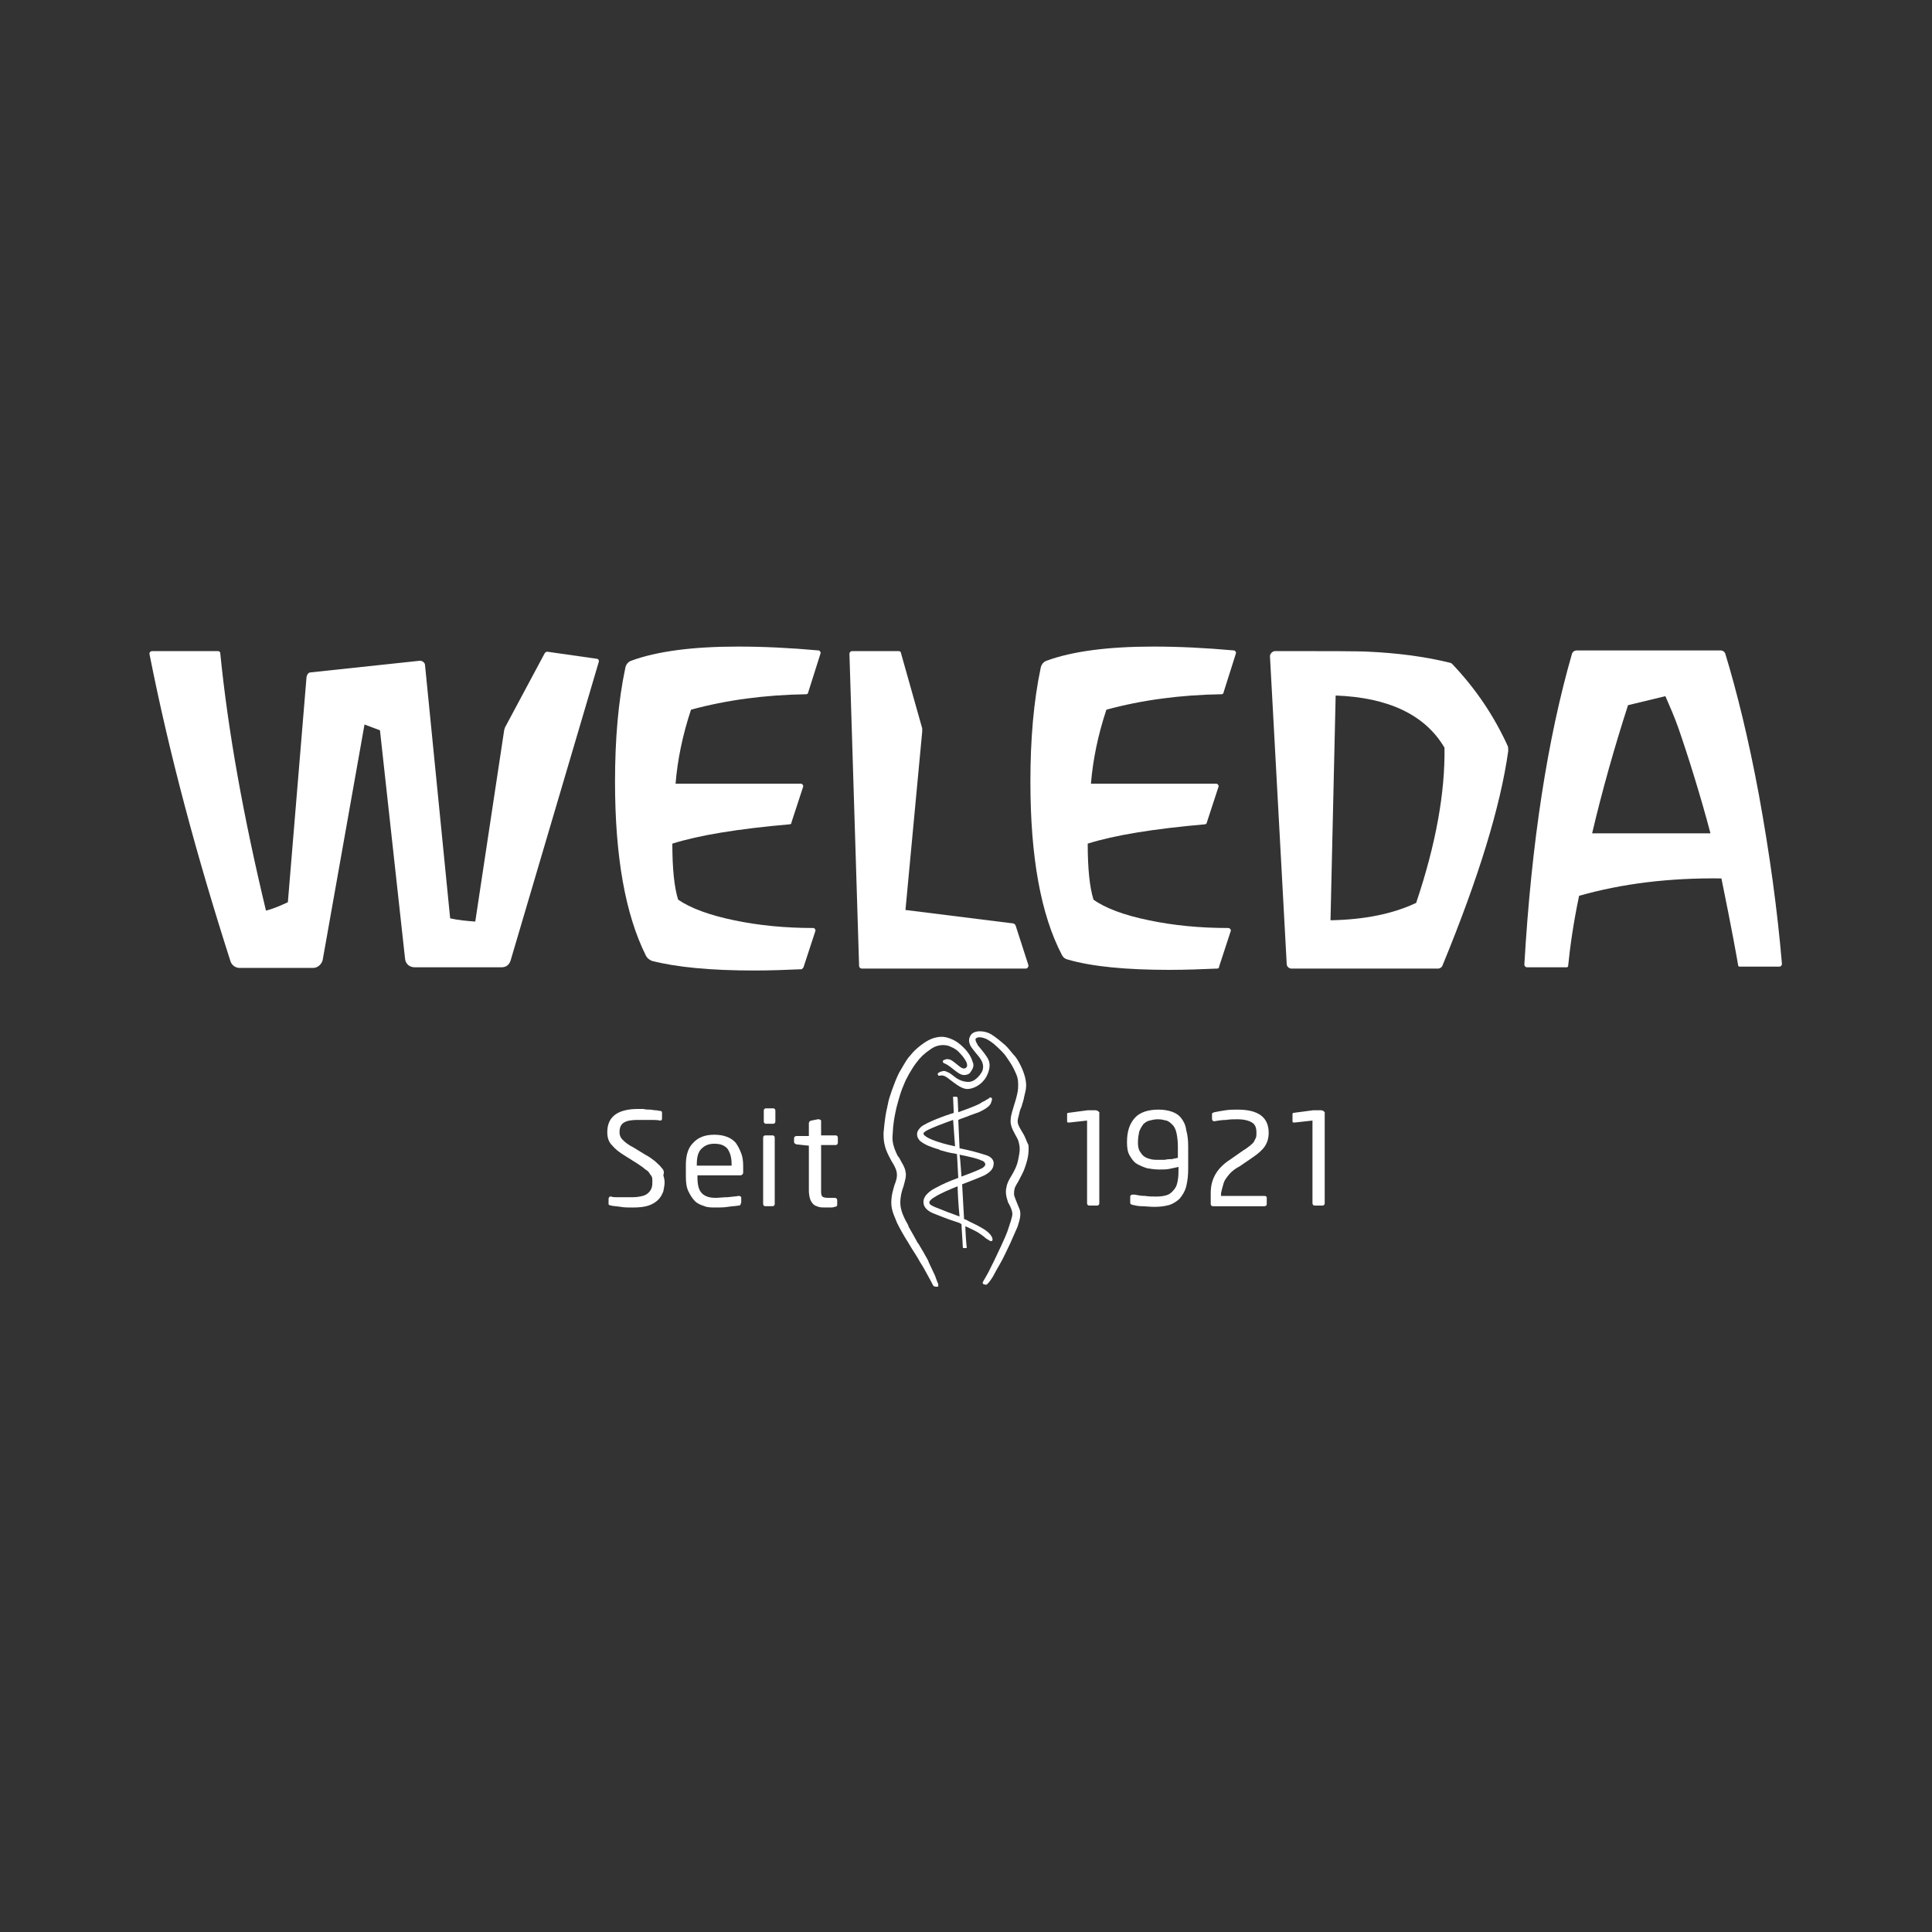 <?xml version="1.0" encoding="UTF-8"?>
<svg xmlns="http://www.w3.org/2000/svg" xmlns:xlink="http://www.w3.org/1999/xlink" version="1.1" id="Ebene_1" x="0px" y="0px" viewBox="0 0 300 300" style="enable-background:new 0 0 300 300;" xml:space="preserve"><rect x="0" y="0" width="300" height="300" fill="#333333" stroke="none"/> <style type="text/css"> .st0{fill:#FFFFFF;} </style> <g> <path class="st0" d="M158.8,175.9c-0.9-1.5-0.9-1.6-0.6-2.7c0.1-0.5,0.2-0.9,0.4-1.3c0.1-0.4,0.3-0.9,0.4-1.4 c0-0.2,0.1-0.3,0.1-0.5c0.1-0.3,0.1-0.4,0.2-0.9c0.1-0.7,0-1.2-0.1-1.7c-0.3-1.3-1.1-2.8-1.6-3.4l-0.2-0.2c-0.4-0.5-0.8-1-1.3-1.5 c-0.7-0.6-1.4-1.2-2.2-1.7c-1-0.6-2.7-0.7-3.2,0.2c-0.3,0.5-0.3,1,0,1.6c0.3,0.5,0.6,0.8,0.9,1.2c0.9,1,1.2,1.7,1,2.5 c-0.1,0.5-1.1,1.9-2.2,1.9c-0.8,0-1.6-0.3-2.3-0.9c-0.3-0.2-0.5-0.4-0.7-0.5c-0.2-0.1-0.6-0.3-0.8-0.3h0c-0.2,0-0.6,0.1-0.9,0.3 c-0.1,0.1-0.1,0.2-0.1,0.2l0.1,0.2c0.1,0.1,0.3,0,0.4,0h0.2c0.5,0,1.1,0.6,1.8,1.1c0.8,0.6,1.5,1,2.1,1c0.8,0,2.1-0.5,2.9-1.8 c0.4-0.7,0.8-1.8,0.4-2.7c-0.3-0.7-1.1-1.6-1.5-2.1c-0.1-0.1-0.2-0.2-0.2-0.3c-0.2-0.3-0.4-0.7-0.3-0.9c0.3-0.4,1.1-0.2,1.6,0 c1,0.5,1.7,1.2,2.5,2c0.5,0.5,0.8,1,1.2,1.6c0.4,0.6,0.7,1.2,1,1.9c0.3,0.7,0.3,1.2,0.3,1.8c0,0.7-0.1,1.1-0.3,1.9 c0,0.1-0.7,2.2-0.8,2.8c-0.1,0.6-0.1,1.1,0,1.4c0.1,0.5,0.4,1,0.6,1.4c0.2,0.4,0.5,0.8,0.6,1.3c0.2,0.8,0.2,1.3-0.1,2.7 c-0.2,1-0.6,1.7-1,2.4c-0.1,0.2-0.2,0.3-0.3,0.5c-0.4,0.7-0.5,1.2-0.5,1.3c-0.2,0.7-0.1,1.4,0.2,2.3c0,0.1,0.1,0.2,0.2,0.4 c0.2,0.4,0.5,1,0.5,1.5c0,0.5-0.4,1.6-0.7,2.5l-0.1,0.3c-0.2,0.6-1.6,3.6-2,4.4c-0.2,0.4-0.4,0.8-0.6,1.2c-0.3,0.7-0.7,1.3-1.2,2.2 l0,0.2l0.1,0.1c0.1,0,0.3,0.1,0.4,0.1h0c0.1,0,0.2-0.1,0.3-0.2c0.3-0.3,0.6-0.8,0.8-1.1c0.3-0.6,0.6-1.1,1-1.8 c0.7-1.2,1.3-2.6,1.7-3.4c0.1-0.2,0.6-1.4,1.1-2.5c0-0.1,0.6-1.5,0.4-2.4c0-0.2-0.2-0.6-0.4-1.1c-0.2-0.5-0.4-1-0.5-1.3 c-0.1-0.5,0-1.2,0.2-1.5c0.1-0.2,0.2-0.4,0.4-0.7v0c0.3-0.6,0.7-1.3,0.9-1.8c0.6-1.6,0.8-2.6,0.7-3.9 C159.4,177.3,159.3,176.7,158.8,175.9z"></path> <path class="st0" d="M153.1,192.3L153.1,192.3c0.5,0.3,0.7,0.5,0.9,0.4c0.2-0.1,0.1-0.3,0.1-0.4c-0.2-0.8-1.4-1.5-1.6-1.6 c-0.8-0.5-1.8-0.9-2.5-1.3l-0.3-0.1l-0.3-5.4c2.3-0.9,3.4-1.3,3.8-1.6c0.8-0.5,1.1-1,1.1-1.7c0-0.3-0.2-1-1.4-1.3 c-1.3-0.4-2-0.6-3.9-1l-0.1-2.2l-0.1-2.2c0.4-0.2,0.8-0.3,1.3-0.5c0.7-0.3,1.4-0.5,1.9-0.7c1.3-0.6,1.8-1.1,1.9-1.5 c0.1-0.3,0.2-0.5,0.1-0.7l-0.2-0.1c-0.1,0-0.2,0.1-0.3,0.2l-0.2,0.1c-0.2,0.1-0.3,0.2-0.5,0.3c-0.3,0.1-0.5,0.3-0.7,0.4 c-0.6,0.3-1.6,0.7-3.3,1.3l-0.1-2.2c0-0.1-0.1-0.2-0.2-0.2c-0.1,0-0.4,0-0.4,0c-0.1,0-0.2,0.1-0.1,0.2l0.1,2.3 c-1.3,0.4-4.3,1.5-5.1,2.2c-0.2,0.2-0.6,0.6-0.6,1.1c0,0.4,0.1,0.6,0.4,1c0.8,0.7,1.8,1,2.7,1.3c0.2,0,0.3,0.1,0.5,0.2 c0.7,0.2,1.4,0.4,2.1,0.5c0.2,0,0.3,0.1,0.5,0.1l0.2,3.7c-1.4,0.5-2.5,1-3.6,1.6c0,0-1.9,0.9-1.8,2.2c0,0.5,0.3,1.2,1.5,1.7 c0.8,0.3,2.2,0.9,3.5,1.3c0.3,0.1,0.7,0.2,0.9,0.4c0,0.5,0.2,3,0.2,3.5c0,0.2,0.1,0.2,0.2,0.2c0.1,0,0.2,0,0.2,0l0.1,0 c0.2,0,0.1-0.2,0.1-0.2c-0.1-0.9-0.2-2.6-0.2-3.2c0.8,0.4,1.6,0.7,2.3,1.2C152.5,191.8,152.9,192.1,153.1,192.3z M143.8,176.5 l-0.1-0.1c-0.2-0.1-0.3-0.2-0.3-0.4c0-0.1,0.1-0.2,0.4-0.4c0.9-0.5,2.8-1.2,4.2-1.7l0.3,4.1C146.8,177.7,144.7,177.1,143.8,176.5z M149,188.9c-1.1-0.4-2.7-1-3.9-1.5c-0.7-0.3-0.8-0.5-0.8-0.7c0-0.2,0.4-0.6,0.8-0.8c1.1-0.7,2.4-1.2,3.6-1.7 C148.7,184.7,148.8,187.1,149,188.9L149,188.9z M149.3,182.7l-0.2-2.6l-0.1-0.8l0,0c1.5,0.3,2.8,0.6,3.4,0.9 c0.4,0.1,0.6,0.4,0.6,0.6c0,0.2-0.2,0.4-0.5,0.6C151.7,181.8,150.1,182.4,149.3,182.7z"></path> <path class="st0" d="M145.6,199.2L145.6,199.2c-0.2-0.5-0.4-1.1-0.4-1.1c-0.3-0.6-0.5-1.1-0.8-1.7c-0.1-0.2-0.2-0.4-0.3-0.7 c-0.5-0.9-1-1.8-1.5-2.6l-0.1-0.1c-0.2-0.4-1-1.8-1.4-2.5c0-0.1-0.1-0.2-0.1-0.3c-0.4-0.7-1.2-2.1-1.2-3.4c0-1,0.2-1.8,0.5-2.6 c0.2-0.8,0.5-1.6,0.3-2.3c-0.1-0.7-0.5-1.2-0.8-1.8c-0.1-0.2-0.2-0.4-0.4-0.6c-0.6-1.2-0.9-2.2-0.8-3.2c0.1-2.1,0.3-2.9,0.6-4.3 c0.4-1.5,0.7-2.6,1.2-3.7c0.3-0.8,1.2-2.4,1.9-3.3c0.6-0.8,1.2-1.4,2.1-2c0.4-0.3,1.4-1,2.9-0.6c1,0.4,1.4,0.7,1.9,1.3 c0.4,0.4,0.7,0.9,0.9,1.3c0.1,0.3,0.1,0.6,0,0.7c-0.1,0.1-0.2,0.2-0.3,0.2c-0.4,0.1-0.8-0.3-1.3-0.7c-0.4-0.3-0.7-0.6-1.1-0.7 c-0.4-0.1-0.6,0-0.8,0.1c-0.1,0-0.2,0.1-0.2,0.2c0,0.1,0.1,0.3,0.2,0.3c1.3,0.5,2.3,2.1,3.4,1.8c0.6-0.1,0.7-0.4,1-0.9 c0.2-0.4,0.2-0.8,0-1.2c-0.4-1.4-1.7-2.5-2.4-3c-0.3-0.2-1.5-0.9-2.6-0.8c-1.4,0.1-2.4,0.8-3.5,1.7c-0.6,0.5-1,1-1.5,1.6 c-0.5,0.7-0.8,1.3-1.4,2.3c-0.7,1.4-1.6,4-1.7,4.7c0,0.2-0.1,0.3-0.1,0.5c-0.2,0.8-0.4,1.8-0.6,4.1c0,0.6,0,1.3,0.2,2 c0.2,0.9,0.9,2.2,1.4,3l0.1,0.2c0.6,1.1,0.4,1.9,0,2.9c-0.2,0.7-0.5,1.6-0.5,2.8c0,1.3,0.7,2.5,0.9,3.1c0.5,1,1,1.9,1.7,3l0.3,0.5 c0.4,0.7,0.9,1.4,1.3,2.1c0.3,0.6,0.7,1.1,1,1.7c0.6,1.1,1,1.8,1.3,2.4c0.1,0.2,0.4,0.2,0.6,0.2h0.1l0.1-0.1 C145.7,199.4,145.7,199.3,145.6,199.2L145.6,199.2z"></path> <path class="st0" d="M102.7,181.3c-0.2-0.3-0.6-0.6-1-1c-0.4-0.3-0.9-0.7-1.5-1l-1.8-1.1c-0.8-0.4-1.3-0.8-1.7-1.2 c-0.4-0.4-0.5-0.8-0.5-1.2c0-0.7,0.2-1.2,0.7-1.5c0.5-0.3,1.2-0.4,2.2-0.4c0.6,0,1.2,0,1.8,0c0.6,0,1.2,0,1.6,0.1h0 c0.2,0,0.3-0.1,0.3-0.3v-0.9c0-0.2-0.1-0.3-0.3-0.3c-0.2,0-0.4-0.1-0.7-0.1c-0.3,0-0.6-0.1-0.9-0.1c-0.3,0-0.6,0-1-0.1 c-0.3,0-0.6,0-0.9,0c-1.5,0-2.7,0.3-3.5,0.9c-0.8,0.6-1.2,1.5-1.2,2.7c0,0.8,0.2,1.5,0.7,2c0.5,0.6,1.1,1.1,2.1,1.7l1.9,1.2 c0.4,0.3,0.8,0.5,1.1,0.8c0.3,0.2,0.6,0.4,0.7,0.6s0.3,0.4,0.4,0.6c0.1,0.2,0.1,0.4,0.1,0.7c0,0.4,0,0.7-0.1,1 c-0.1,0.3-0.2,0.5-0.5,0.8c-0.2,0.2-0.5,0.4-0.9,0.5c-0.4,0.1-0.9,0.2-1.5,0.2c-0.2,0-0.5,0-0.8,0c-0.3,0-0.6,0-0.9,0 c-0.3,0-0.6,0-0.9,0c-0.3,0-0.5,0-0.8-0.1h-0.1c-0.1,0-0.2,0-0.2,0.1s-0.1,0.1-0.1,0.2v0.8c0,0.1,0,0.2,0.1,0.2 c0,0,0.2,0.1,0.3,0.1c0.4,0.1,0.9,0.1,1.5,0.2c0.5,0.1,1.2,0.1,1.9,0.1c1,0,1.8-0.1,2.4-0.3s1.1-0.5,1.5-0.9s0.6-0.8,0.8-1.3 c0.1-0.5,0.2-1,0.2-1.4v0c0-0.4-0.1-0.8-0.2-1.1C103.2,181.9,103,181.6,102.7,181.3z"></path> <path class="st0" d="M119.9,176.3h-1c-0.1,0-0.2,0-0.3,0.1c-0.1,0.1-0.1,0.2-0.1,0.3v10.2c0,0.1,0,0.2,0.1,0.3 c0.1,0.1,0.2,0.1,0.3,0.1h1c0.1,0,0.2,0,0.3-0.1c0.1-0.1,0.1-0.2,0.1-0.3v-10.2c0-0.1,0-0.2-0.1-0.3 C120.1,176.3,120,176.3,119.9,176.3z"></path> <path class="st0" d="M120,172.1h-1c-0.1,0-0.2,0-0.3,0.1c-0.1,0.1-0.1,0.2-0.1,0.3v1.6c0,0.1,0,0.2,0.1,0.3 c0.1,0.1,0.2,0.1,0.3,0.1h1c0.1,0,0.2,0,0.3-0.1c0.1-0.1,0.1-0.2,0.1-0.3v-1.6c0-0.1,0-0.2-0.1-0.3S120.1,172.1,120,172.1z"></path> <path class="st0" d="M129.6,186h-1.1c-0.4,0-0.7-0.1-0.8-0.2c-0.2-0.2-0.2-0.5-0.2-1v-7h2.2c0.1,0,0.2,0,0.3-0.1 c0.1-0.1,0.1-0.2,0.1-0.3v-0.7c0-0.1,0-0.2-0.1-0.3c-0.1-0.1-0.2-0.1-0.3-0.1h-2.2v-2.2c0-0.1,0-0.2-0.1-0.2s-0.1-0.1-0.2-0.1H127 l-1,0.2c-0.2,0-0.4,0.2-0.4,0.4v2h-1.9c-0.2,0-0.4,0.1-0.4,0.4v0.5c0,0.2,0.1,0.3,0.4,0.4l1.9,0.2v7c0,0.5,0.1,1,0.2,1.3 c0.1,0.3,0.3,0.6,0.5,0.8c0.2,0.2,0.5,0.3,0.8,0.4c0.3,0.1,0.7,0.1,1.2,0.1c0.2,0,0.4,0,0.6,0c0.2,0,0.5,0,0.7-0.1v0 c0.2,0,0.4-0.1,0.4-0.3v-0.7C130,186.1,129.8,186,129.6,186z"></path> <path class="st0" d="M114.2,177.4c-0.4-0.4-0.8-0.7-1.4-0.9c-0.5-0.2-1.2-0.3-1.9-0.3c-1.4,0-2.5,0.4-3.3,1.3 c-0.8,0.8-1.1,2-1.1,3.4v1.8c0,0.9,0.1,1.7,0.4,2.3s0.6,1.1,1,1.5c0.4,0.4,0.9,0.6,1.5,0.8c0.5,0.2,1.1,0.2,1.7,0.2 c0.7,0,1.3,0,1.9-0.1c0.6-0.1,1.1-0.1,1.7-0.2c0.2,0,0.3-0.1,0.3-0.2s0.1-0.2,0.1-0.3v-0.7c0-0.1,0-0.2-0.1-0.2 c-0.1,0-0.1-0.1-0.2-0.1h-0.1c-0.5,0.1-1,0.1-1.7,0.2c-0.7,0-1.3,0.1-1.9,0.1c-0.9,0-1.6-0.2-2.1-0.7c-0.5-0.5-0.7-1.3-0.7-2.5 v-0.3h6.7c0.2,0,0.4-0.2,0.4-0.4v-1.1h0c0-0.7-0.1-1.4-0.3-1.9C114.8,178.3,114.5,177.8,114.2,177.4z M113.5,181L113.5,181h-5.3 v-0.2c0-1.1,0.2-1.9,0.7-2.4c0.5-0.5,1.1-0.8,2-0.8s1.5,0.2,2,0.7c0.4,0.5,0.7,1.3,0.7,2.4V181z"></path> <path class="st0" d="M205.1,172.4h-1c-0.1,0-0.1,0-0.2,0l-3,0.4c-0.2,0-0.2,0.1-0.2,0.3v1c0,0.2,0.1,0.2,0.2,0.2h0.2 c0.1,0,1-0.1,2.7-0.3v12.8c0,0.1,0,0.2,0.1,0.3c0.1,0.1,0.2,0.1,0.3,0.1h1.1c0.1,0,0.2,0,0.3-0.1c0.1-0.1,0.1-0.2,0.1-0.3v-14.1v0 C205.5,172.5,205.4,172.4,205.1,172.4z"></path> <path class="st0" d="M189.9,184.1c0.1-0.4,0.2-0.7,0.4-1c0.2-0.3,0.5-0.7,0.8-1s0.8-0.7,1.4-1l1.9-1.3c0.9-0.6,1.6-1.2,2-1.8 c0.4-0.6,0.6-1.3,0.6-2.1c0-1.2-0.4-2.1-1.2-2.7c-0.8-0.6-2-0.9-3.6-0.9c-0.6,0-1.2,0-1.9,0.1s-1.2,0.2-1.7,0.3 c-0.1,0-0.2,0.1-0.3,0.1c-0.1,0.1-0.1,0.1-0.1,0.2v0.7c0,0.2,0.1,0.4,0.3,0.4h0.1c0.6-0.1,1.2-0.2,1.8-0.2c0.6-0.1,1.2-0.1,1.7-0.1 c1.1,0,1.8,0.2,2.3,0.5c0.5,0.3,0.7,0.8,0.7,1.6c0,0.3,0,0.6-0.1,0.8s-0.2,0.4-0.3,0.6c-0.1,0.2-0.4,0.4-0.6,0.6 c-0.3,0.2-0.6,0.5-1,0.7l-2,1.4c-1.1,0.7-1.9,1.5-2.4,2.4c-0.5,0.9-0.7,1.8-0.7,2.9v1.6c0,0.1,0,0.2,0.1,0.3 c0.1,0.1,0.2,0.1,0.3,0.1h7.9c0.1,0,0.2,0,0.3-0.1c0.1-0.1,0.1-0.1,0.1-0.3V186c0-0.1,0-0.2-0.1-0.2c-0.1-0.1-0.2-0.1-0.3-0.1h-6.7 v-0.4C189.7,184.8,189.8,184.4,189.9,184.1z"></path> <path class="st0" d="M170.1,172.4h-0.8h-0.2c-0.1,0-0.1,0-0.2,0l-3,0.4c-0.2,0-0.2,0.1-0.2,0.3v1c0,0.2,0.1,0.2,0.2,0.2h0.2 c0.1,0,1-0.1,2.7-0.3v12.8c0,0.1,0,0.2,0.1,0.3c0.1,0.1,0.2,0.1,0.3,0.1h1.1c0.1,0,0.2,0,0.3-0.1c0.1-0.1,0.1-0.2,0.1-0.3v-14.1 C170.5,172.5,170.3,172.4,170.1,172.4z"></path> <path class="st0" d="M183.4,173.6c-0.4-0.5-0.9-0.8-1.5-1c-0.6-0.2-1.3-0.3-2-0.3c-1.6,0-2.9,0.4-3.7,1.3s-1.2,2.1-1.2,3.7v0.1 c0,0.8,0.1,1.5,0.4,2c0.3,0.5,0.6,1,1.1,1.3s1,0.5,1.6,0.7c0.6,0.1,1.2,0.2,1.9,0.2c0.6,0,1.2,0,1.6-0.1c0.5-0.1,0.9-0.2,1.4-0.3 v0.2c0,0.7,0,1.2-0.1,1.8c-0.1,0.6-0.2,1-0.5,1.4s-0.6,0.7-1,0.9c-0.5,0.2-1.1,0.3-1.8,0.3c-0.6,0-1.2,0-1.8-0.1 c-0.6,0-1.1-0.1-1.6-0.2H176l-0.1,0c-0.1,0-0.2,0-0.3,0.1c-0.1,0.1-0.1,0.1-0.1,0.3v0.8c0,0.1,0,0.2,0.1,0.3c0.1,0,0.2,0.1,0.3,0.1 c0.4,0.1,0.9,0.2,1.4,0.2s1.2,0.1,2,0.1c0.8,0,1.6-0.1,2.3-0.3c0.6-0.2,1.2-0.6,1.6-1c0.4-0.5,0.8-1.1,1-1.9 c0.2-0.8,0.3-1.7,0.3-2.7v-3.5l0,0c0-1-0.1-1.8-0.3-2.5C184.1,174.7,183.8,174.1,183.4,173.6z M182.9,179.8L182.9,179.8 c-0.2,0-0.4,0.1-0.6,0.1c-0.2,0.1-0.5,0.1-0.8,0.1c-0.3,0-0.5,0.1-0.8,0.1c-0.3,0-0.5,0-0.8,0c-0.4,0-0.8,0-1.2-0.1 c-0.4-0.1-0.7-0.2-1-0.4c-0.3-0.2-0.5-0.5-0.7-0.8c-0.2-0.3-0.3-0.8-0.3-1.3v-0.1c0-0.7,0.1-1.2,0.2-1.7c0.2-0.5,0.4-0.8,0.6-1.1 c0.3-0.3,0.6-0.5,1-0.6c0.4-0.1,0.8-0.2,1.3-0.2c0.5,0,0.9,0.1,1.3,0.2c0.4,0.1,0.7,0.4,1,0.7c0.3,0.3,0.5,0.8,0.6,1.3 c0.1,0.5,0.2,1.2,0.2,2L182.9,179.8z"></path> <path class="st0" d="M124.8,150.1l1.8-5.5c0.1-0.2-0.1-0.5-0.3-0.5c-4.4,0-8.5-0.4-12.3-1.2c-3.9-0.8-6.8-1.9-8.7-3.2 c-0.6-1.9-0.9-4.8-0.9-8.7c4.1-1.3,10.2-2.3,18.2-3c0.2,0,0.3-0.1,0.3-0.3l1.8-5.5c0.1-0.2-0.1-0.5-0.3-0.5h-19.5 c0.3-3.7,1.1-7.6,2.4-11.5c5.5-1.5,11.5-2.3,17.9-2.4c0.1,0,0.3-0.1,0.3-0.3l1.9-6h0c0.1-0.2-0.1-0.5-0.3-0.5 c-4.4-0.4-8.6-0.6-12.5-0.6c-6.9,0-12.5,0.7-16.6,2.2c-0.5,0.2-0.8,0.6-0.9,1.1c-1.1,5.2-1.6,11.1-1.6,17.7c0,11.6,1.6,20.6,4.8,27 c0.2,0.4,0.5,0.6,0.9,0.8c3.9,1,9.2,1.5,15.9,1.5c2.6,0,5.1-0.1,7.4-0.2C124.7,150.3,124.8,150.2,124.8,150.1z"></path> <path class="st0" d="M92.7,102.3L92.7,102.3l-7.7-1.1c-0.2,0-0.3,0.1-0.4,0.2l-6.1,11.4c-0.1,0.1-0.1,0.3-0.2,0.5l-4.5,29.8 c-1.3-0.1-2.6-0.2-3.9-0.5L66,103.3c0-0.4-0.4-0.7-0.8-0.7l-16.9,1.8c-0.4,0-0.6,0.3-0.7,0.7l-2.9,35c-1.1,0.5-2.2,1-3.4,1.3 c-3.5-14.6-5.9-27.9-7.1-40c0-0.2-0.2-0.3-0.4-0.3H23.6c-0.2,0-0.4,0.2-0.4,0.4c3.1,15.7,7.4,31.6,12.6,47.8c0.2,0.6,0.8,1,1.4,1 h11.4c0.7,0,1.3-0.5,1.5-1.2l6.5-36.6c0.8,0.3,1.6,0.6,2.4,0.9l3.9,35.5c0.1,0.8,0.7,1.3,1.5,1.3h13.5c0.7,0,1.2-0.4,1.4-1.1 L93,102.7C93,102.5,92.9,102.3,92.7,102.3z"></path> <path class="st0" d="M157.7,143.7c0-0.1-0.2-0.2-0.3-0.3l-16.8-2.1l2.6-27.7c0-0.2,0-0.4,0-0.5l-3.3-11.7c0-0.2-0.2-0.3-0.4-0.3 h-7.2c-0.2,0-0.4,0.2-0.4,0.4l1.5,48.5c0,0.2,0.2,0.4,0.4,0.4h25.5c0.2,0,0.4-0.2,0.4-0.5L157.7,143.7z"></path> <path class="st0" d="M225.5,103.1L225.5,103.1c-0.1-0.1-0.3-0.2-0.4-0.2c-4.1-1-8.3-1.5-12.5-1.7c-1.6-0.1-6.5-0.1-14.6-0.1 c-0.4,0-0.8,0.4-0.8,0.8l2.6,47.8c0,0.4,0.4,0.7,0.7,0.7h22.8c0.3,0,0.6-0.2,0.7-0.5c5.6-13.6,9-24.7,10.2-33.3 c0-0.3,0-0.6-0.1-0.8C232,111.2,229.2,107,225.5,103.1z M219.9,140.2L219.9,140.2c-3.6,1.7-8,2.6-13.3,2.7l0.8-34.9 c8.2,0.3,13.9,3,16.9,8.1C224.4,123,223,131,219.9,140.2z"></path> <path class="st0" d="M273.1,123.3L273.1,123.3c-1.6-8.6-3.4-15.9-5.2-21.8c-0.1-0.3-0.4-0.5-0.7-0.5h-22.4c-0.3,0-0.6,0.2-0.7,0.5 c-3.8,13.2-6.3,29.3-7.4,48.3c0,0.2,0.2,0.4,0.4,0.4h6.2c0.1,0,0.2-0.1,0.2-0.2c0.3-3,0.8-6.6,1.7-10.9c6.7-1.9,14-2.8,22.1-2.7 c1.6,7.8,2.4,12.3,2.6,13.5c0,0.1,0.1,0.2,0.2,0.2h6.2c0.2,0,0.4-0.2,0.4-0.4C276,141.4,274.8,132.6,273.1,123.3z M247.2,129.5 c1.6-6.8,3.5-13.5,5.6-20l5.8-1.4v0c0.7,1.6,1.4,3.2,2,4.9c1.5,4.3,3.5,10.7,5,16.4H247.2z"></path> <path class="st0" d="M181.6,150.6c2.6,0,5.1-0.1,7.4-0.2c0.2,0,0.3-0.1,0.3-0.3l1.8-5.5c0.1-0.2-0.1-0.5-0.4-0.5 c-4.4,0-8.5-0.4-12.3-1.2c-3.9-0.8-6.8-1.9-8.6-3.2c-0.6-1.9-0.9-4.8-0.9-8.7c4.1-1.3,10.2-2.3,18.2-3c0.1,0,0.3-0.1,0.3-0.3 l1.8-5.5c0.1-0.2-0.1-0.5-0.3-0.5h-19.5c0.3-3.7,1.1-7.6,2.4-11.5c5.5-1.5,11.5-2.3,17.9-2.4c0.1,0,0.3-0.1,0.3-0.3l1.9-6l0,0 c0.1-0.2-0.1-0.5-0.3-0.5c-4.4-0.4-8.6-0.6-12.5-0.6c-6.9,0-12.5,0.7-16.6,2.2c-0.5,0.2-0.8,0.6-0.9,1.1 c-1.1,5.2-1.6,11.1-1.6,17.7c0,11.6,1.6,20.6,4.9,26.9c0.2,0.4,0.5,0.6,0.9,0.7C169.6,150.1,174.9,150.6,181.6,150.6z"></path> </g> </svg>

